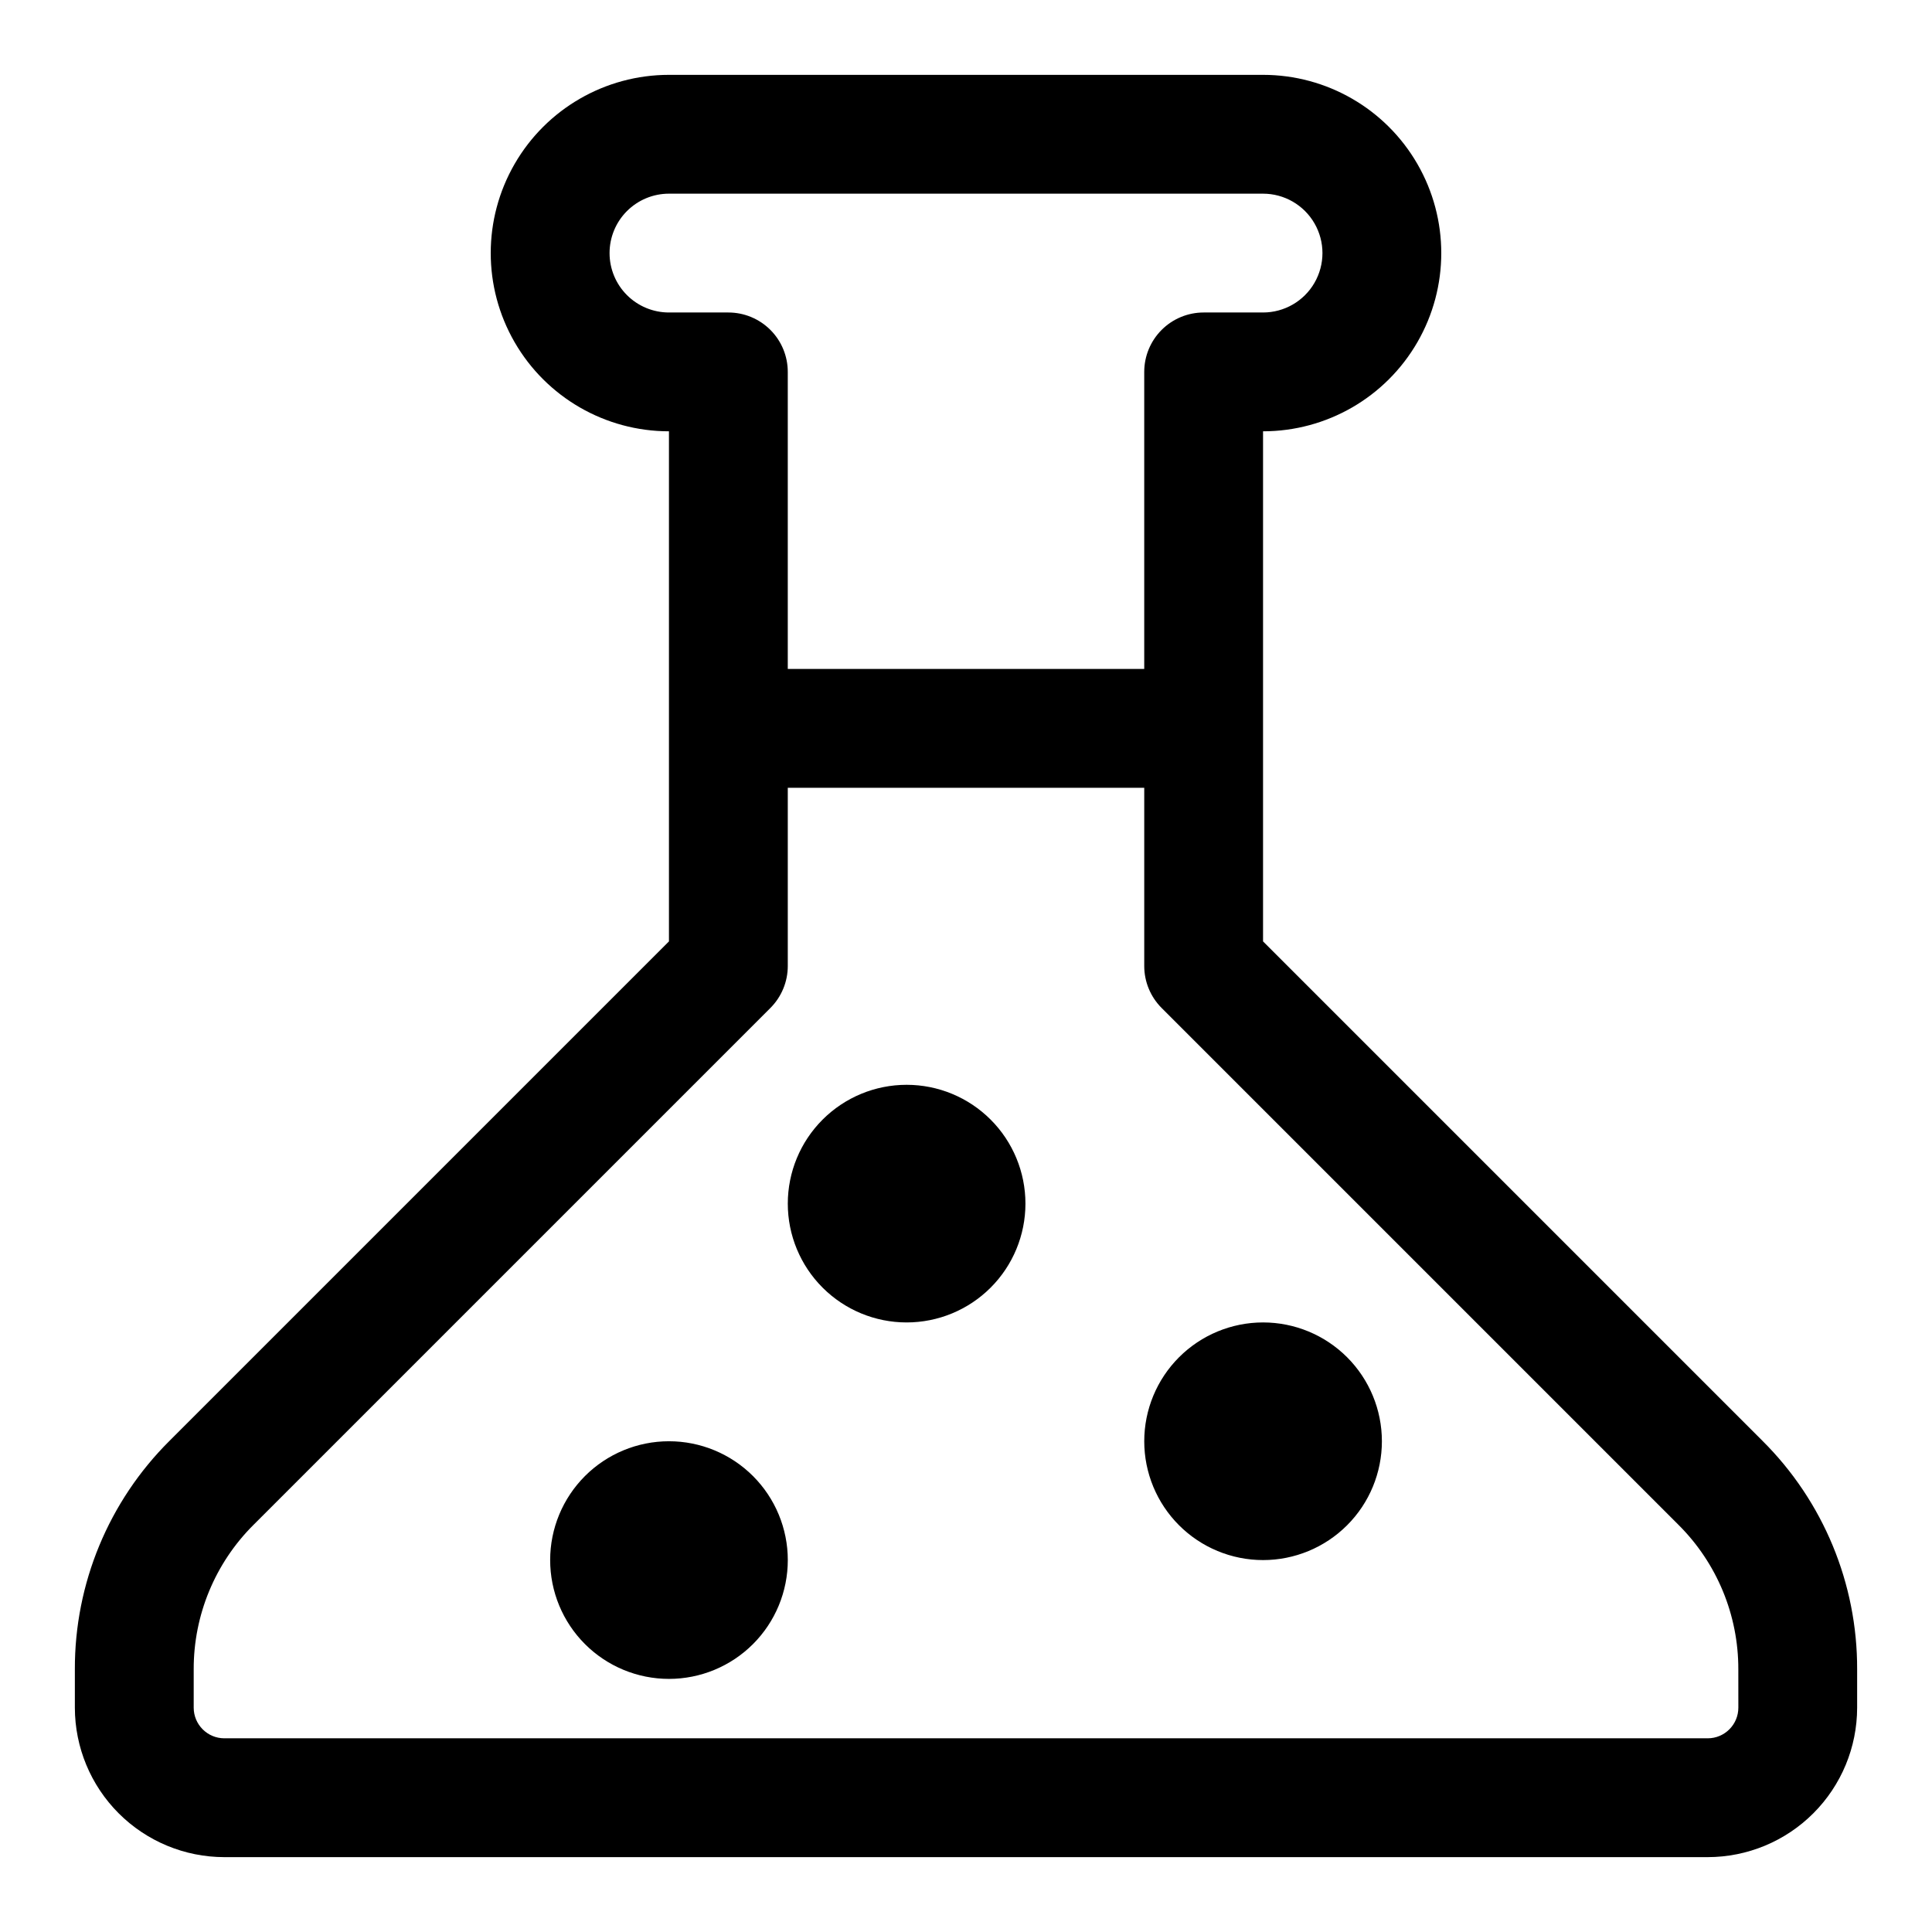 <?xml version="1.0" encoding="UTF-8"?>
<!-- Uploaded to: ICON Repo, www.svgrepo.com, Generator: ICON Repo Mixer Tools -->
<svg fill="#000000" width="800px" height="800px" version="1.1" viewBox="144 144 512 512" xmlns="http://www.w3.org/2000/svg">
 <path d="m611.08 525.84-132.36-132.36v-135.18c16.875 0 32.469-9 40.902-23.613 8.438-14.613 8.438-32.621 0-47.234-8.434-14.613-24.027-23.617-40.902-23.617h-157.44c-16.875 0-32.465 9.004-40.902 23.617s-8.438 32.621 0 47.234 24.027 23.613 40.902 23.613v135.18l-132.36 132.36c-16.117 16.023-25.148 37.828-25.082 60.551v10.172c0.016 10.5 4.191 20.562 11.613 27.984 7.422 7.426 17.488 11.602 27.984 11.613h393.13c10.5-0.012 20.562-4.188 27.984-11.613 7.426-7.422 11.602-17.484 11.613-27.984v-10.172c0.066-22.723-8.965-44.527-25.082-60.551zm-305.54-314.77c0-4.176 1.656-8.18 4.609-11.133s6.957-4.613 11.133-4.613h157.44c5.625 0 10.824 3.004 13.633 7.875 2.812 4.871 2.812 10.871 0 15.742-2.809 4.871-8.008 7.871-13.633 7.871h-15.742c-4.176 0-8.184 1.66-11.133 4.613-2.953 2.953-4.613 6.957-4.613 11.133v78.719h-94.465v-78.719c0-4.176-1.656-8.18-4.609-11.133s-6.957-4.613-11.133-4.613h-15.746c-4.176 0-8.18-1.656-11.133-4.609s-4.609-6.957-4.609-11.133zm299.14 385.49c-0.008 4.477-3.633 8.102-8.109 8.109h-393.13c-4.473-0.008-8.098-3.633-8.109-8.109v-10.172c-0.035-14.367 5.672-28.152 15.855-38.289l136.97-136.97c2.953-2.953 4.613-6.957 4.613-11.129v-47.234h94.465v47.234c0 4.172 1.66 8.176 4.613 11.129l136.97 136.97c10.184 10.137 15.891 23.922 15.855 38.289zm-94.465-70.613c0 8.352-3.316 16.363-9.223 22.266-5.906 5.906-13.914 9.223-22.266 9.223s-16.359-3.316-22.266-9.223c-5.906-5.902-9.223-13.914-9.223-22.266 0-8.348 3.316-16.359 9.223-22.266 5.906-5.902 13.914-9.223 22.266-9.223s16.359 3.32 22.266 9.223c5.906 5.906 9.223 13.918 9.223 22.266zm-157.44 31.488c0 8.352-3.316 16.363-9.223 22.266-5.906 5.906-13.914 9.223-22.266 9.223-8.352 0-16.359-3.316-22.266-9.223-5.902-5.902-9.223-13.914-9.223-22.266s3.32-16.359 9.223-22.266c5.906-5.902 13.914-9.223 22.266-9.223 8.352 0 16.359 3.32 22.266 9.223 5.906 5.906 9.223 13.914 9.223 22.266zm62.977-94.465v0.004c0 8.348-3.316 16.359-9.223 22.262-5.906 5.906-13.914 9.223-22.266 9.223-8.352 0-16.359-3.316-22.266-9.223-5.906-5.902-9.223-13.914-9.223-22.262 0-8.352 3.316-16.363 9.223-22.266 5.906-5.906 13.914-9.223 22.266-9.223 8.352 0 16.359 3.316 22.266 9.223 5.906 5.902 9.223 13.914 9.223 22.266z"/>
</svg>